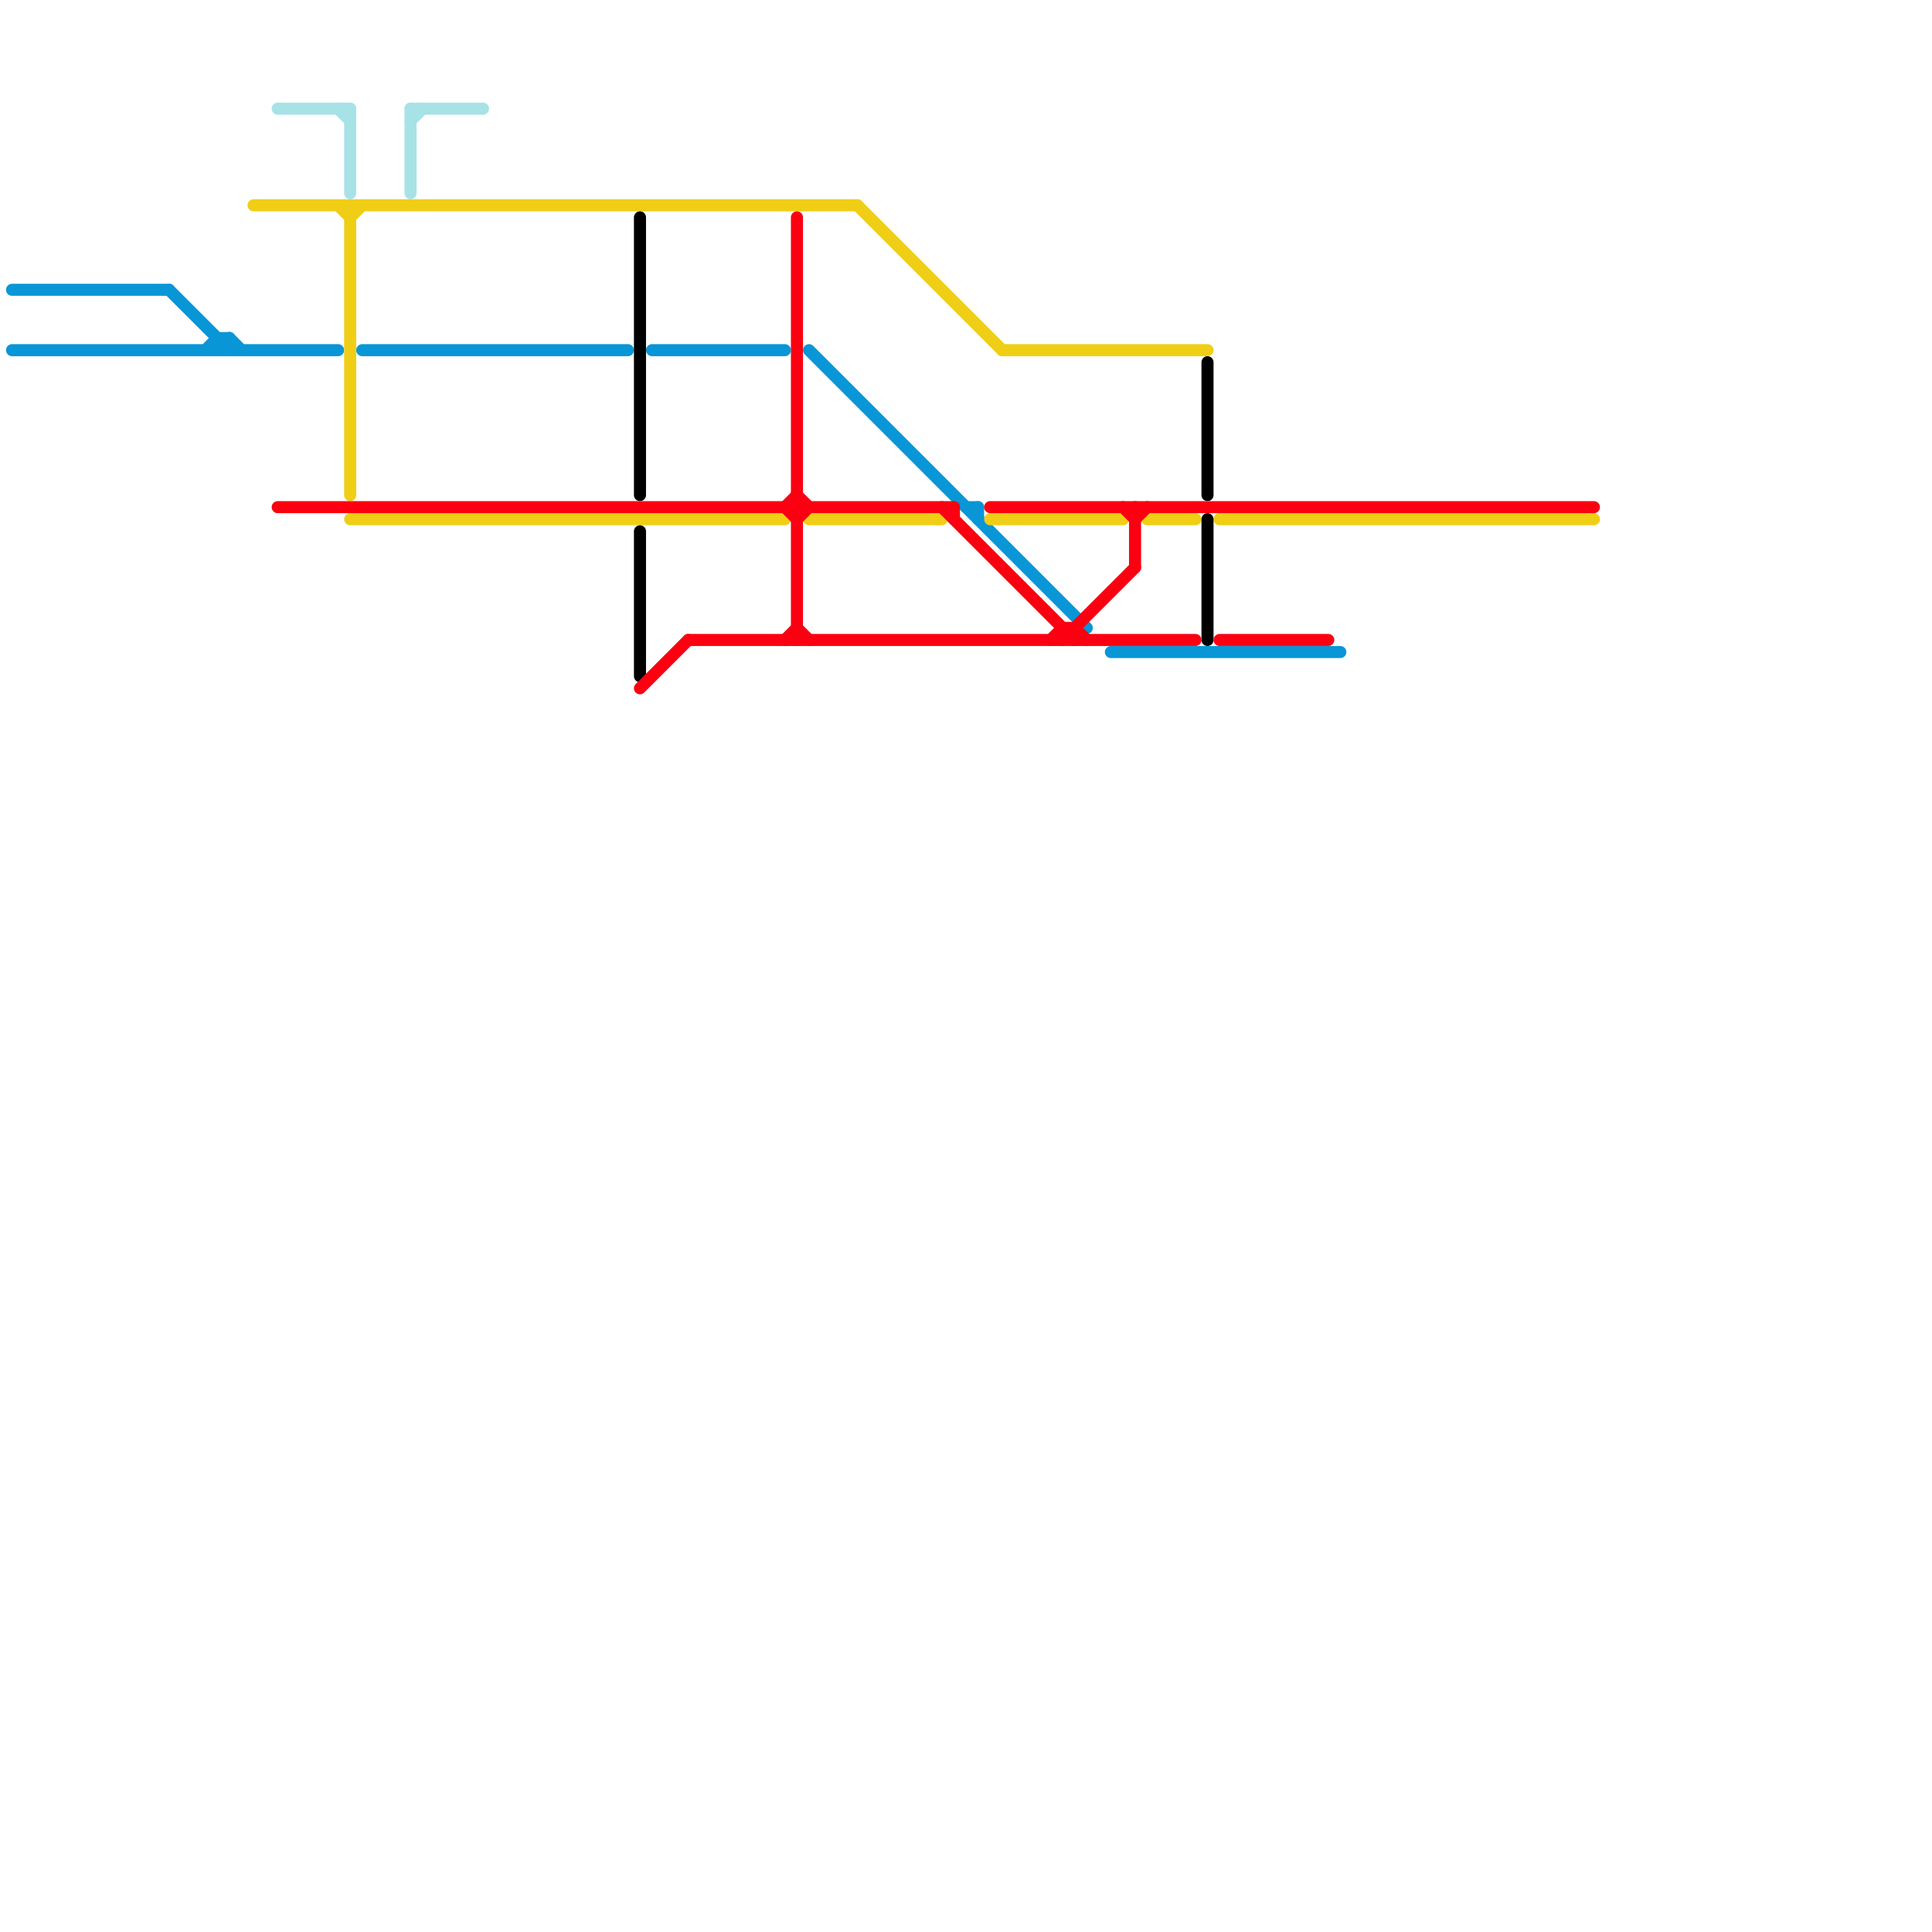 
<svg version="1.1" xmlns="http://www.w3.org/2000/svg" viewBox="0 0 160 160">
<style>text { font: 1px Helvetica; font-weight: 600; white-space: pre; dominant-baseline: central; } line { stroke-width: 1; fill: none; stroke-linecap: round; stroke-linejoin: round; } .c0 { stroke: #0896d7 } .c1 { stroke: #f0ce15 } .c2 { stroke: #000000 } .c3 { stroke: #fa0011 } .c4 { stroke: #a7e2e7 }</style><defs><g id="wm-xf"><circle r="1.2" fill="#000"/><circle r="0.9" fill="#fff"/><circle r="0.6" fill="#000"/><circle r="0.3" fill="#fff"/></g><g id="wm"><circle r="0.6" fill="#000"/><circle r="0.3" fill="#fff"/></g></defs><line class="c0" x1="54" y1="29" x2="65" y2="29"/><line class="c0" x1="30" y1="29" x2="52" y2="29"/><line class="c0" x1="18" y1="29" x2="19" y2="28"/><line class="c0" x1="14" y1="24" x2="19" y2="29"/><line class="c0" x1="81" y1="42" x2="81" y2="43"/><line class="c0" x1="67" y1="29" x2="90" y2="52"/><line class="c0" x1="19" y1="28" x2="19" y2="29"/><line class="c0" x1="80" y1="42" x2="81" y2="42"/><line class="c0" x1="18" y1="28" x2="19" y2="28"/><line class="c0" x1="1" y1="29" x2="28" y2="29"/><line class="c0" x1="1" y1="24" x2="14" y2="24"/><line class="c0" x1="92" y1="54" x2="111" y2="54"/><line class="c0" x1="18" y1="28" x2="18" y2="29"/><line class="c0" x1="19" y1="28" x2="20" y2="29"/><line class="c0" x1="17" y1="29" x2="18" y2="28"/><line class="c1" x1="29" y1="18" x2="30" y2="17"/><line class="c1" x1="67" y1="43" x2="78" y2="43"/><line class="c1" x1="71" y1="17" x2="83" y2="29"/><line class="c1" x1="29" y1="17" x2="29" y2="41"/><line class="c1" x1="83" y1="29" x2="100" y2="29"/><line class="c1" x1="21" y1="17" x2="71" y2="17"/><line class="c1" x1="28" y1="17" x2="29" y2="18"/><line class="c1" x1="29" y1="43" x2="65" y2="43"/><line class="c1" x1="95" y1="43" x2="99" y2="43"/><line class="c1" x1="82" y1="43" x2="93" y2="43"/><line class="c1" x1="101" y1="43" x2="132" y2="43"/><line class="c2" x1="53" y1="44" x2="53" y2="56"/><line class="c2" x1="53" y1="18" x2="53" y2="41"/><line class="c2" x1="100" y1="43" x2="100" y2="53"/><line class="c2" x1="100" y1="30" x2="100" y2="41"/><line class="c3" x1="88" y1="52" x2="88" y2="53"/><line class="c3" x1="65" y1="42" x2="66" y2="43"/><line class="c3" x1="66" y1="52" x2="67" y2="53"/><line class="c3" x1="94" y1="42" x2="94" y2="47"/><line class="c3" x1="65" y1="53" x2="66" y2="52"/><line class="c3" x1="23" y1="42" x2="79" y2="42"/><line class="c3" x1="78" y1="42" x2="89" y2="53"/><line class="c3" x1="89" y1="52" x2="89" y2="53"/><line class="c3" x1="79" y1="42" x2="79" y2="43"/><line class="c3" x1="66" y1="43" x2="67" y2="42"/><line class="c3" x1="57" y1="53" x2="99" y2="53"/><line class="c3" x1="66" y1="18" x2="66" y2="53"/><line class="c3" x1="93" y1="42" x2="94" y2="43"/><line class="c3" x1="87" y1="53" x2="88" y2="52"/><line class="c3" x1="53" y1="57" x2="57" y2="53"/><line class="c3" x1="65" y1="42" x2="66" y2="41"/><line class="c3" x1="66" y1="41" x2="67" y2="42"/><line class="c3" x1="88" y1="53" x2="94" y2="47"/><line class="c3" x1="101" y1="53" x2="110" y2="53"/><line class="c3" x1="88" y1="52" x2="89" y2="52"/><line class="c3" x1="82" y1="42" x2="132" y2="42"/><line class="c3" x1="89" y1="52" x2="90" y2="53"/><line class="c3" x1="94" y1="43" x2="95" y2="42"/><line class="c4" x1="34" y1="9" x2="34" y2="16"/><line class="c4" x1="34" y1="9" x2="40" y2="9"/><line class="c4" x1="29" y1="9" x2="29" y2="16"/><line class="c4" x1="23" y1="9" x2="29" y2="9"/><line class="c4" x1="28" y1="9" x2="29" y2="10"/><line class="c4" x1="34" y1="10" x2="35" y2="9"/>
</svg>
